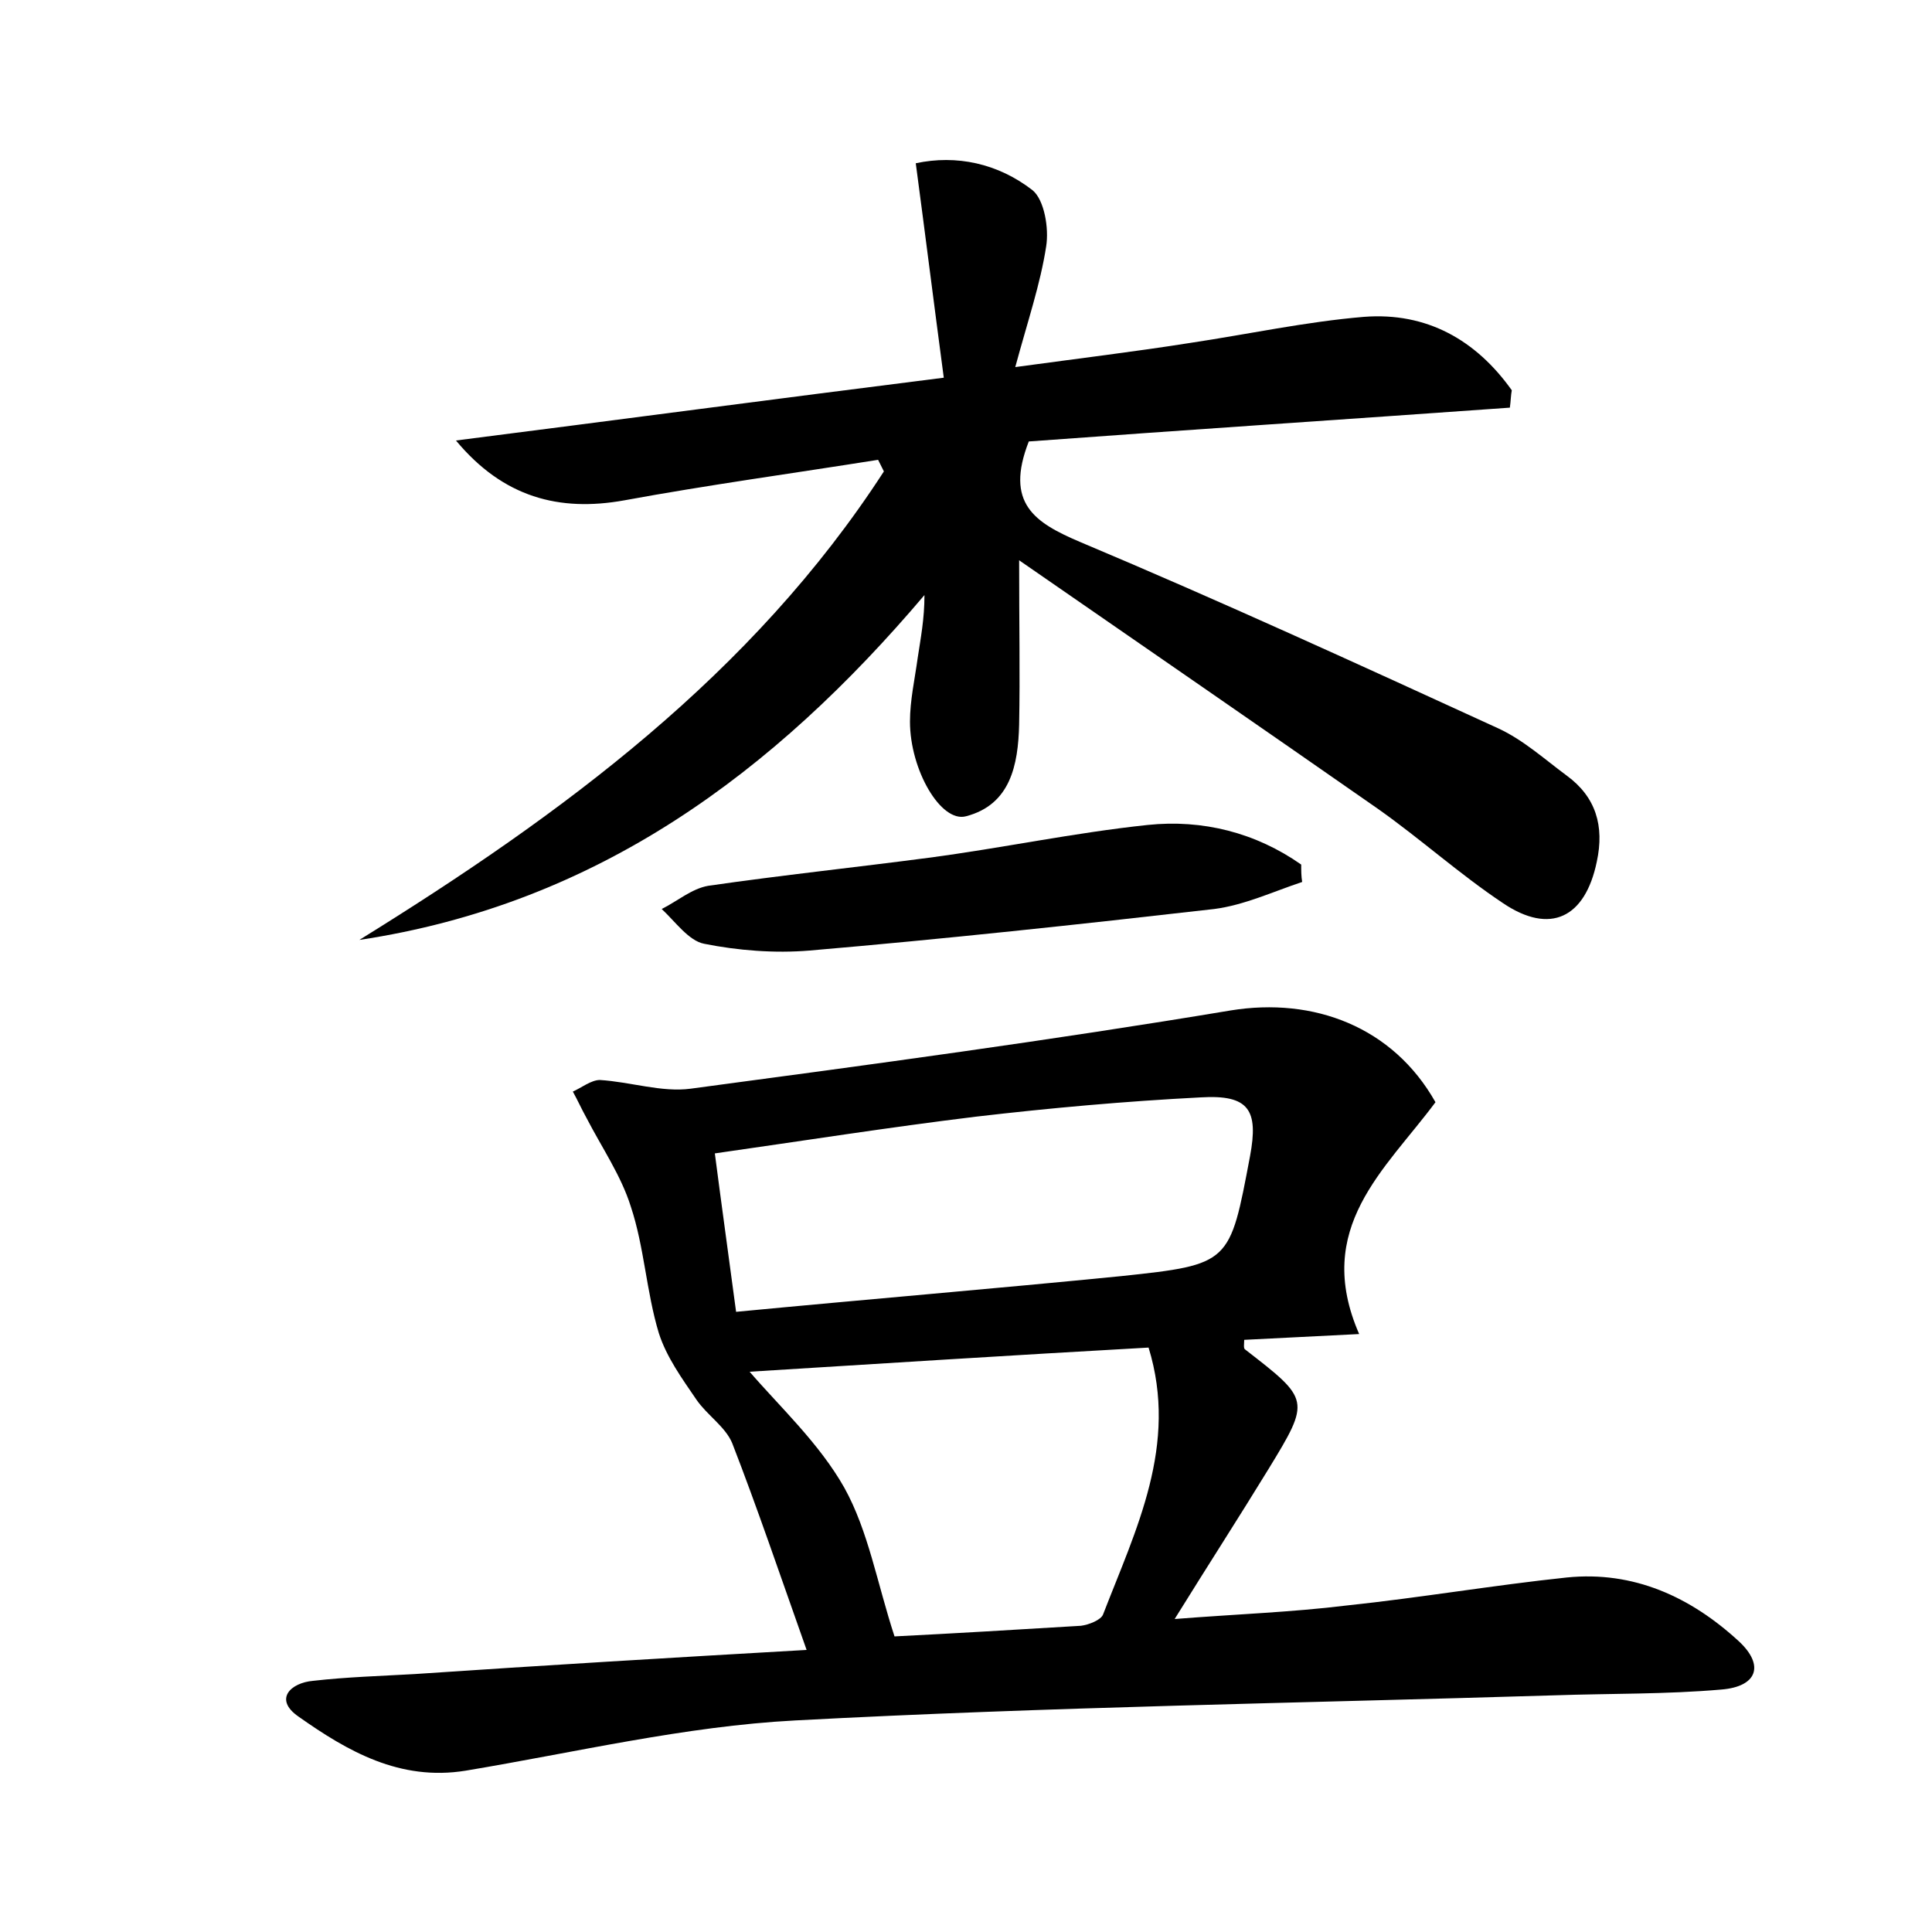 <?xml version="1.0" encoding="utf-8"?>
<!-- Generator: Adobe Illustrator 22.0.0, SVG Export Plug-In . SVG Version: 6.00 Build 0)  -->
<svg version="1.1" id="图层_1" xmlns="http://www.w3.org/2000/svg" xmlns:xlink="http://www.w3.org/1999/xlink" x="0px" y="0px"
	 viewBox="0 0 200 200" style="enable-background:new 0 0 200 200;" xml:space="preserve">
<style type="text/css">
	.st0{fill:#FFFFFF;}
</style>
<g>
	
	<path d="M83.5,170.8c-2.8-7.9-5.1-14.7-7.7-21.4c-0.7-1.7-2.6-2.9-3.7-4.5c-1.5-2.2-3.1-4.4-3.9-6.9c-1.3-4.3-1.5-8.9-2.9-13.1
		c-1-3.2-3-6.1-4.6-9.2c-0.5-0.9-0.9-1.8-1.4-2.7c0.9-0.4,1.9-1.2,2.8-1.2c3.2,0.2,6.4,1.3,9.4,0.9c18.7-2.5,37.3-5,55.9-8.1
		c8.6-1.4,16.8,1.7,21.2,9.5c-5.2,7-12.7,13-7.9,24c-3.9,0.2-7.9,0.4-11.9,0.6c0,0.4-0.1,0.9,0.1,1c6.7,5.2,6.8,5.2,2.4,12.4
		c-3,4.9-6.1,9.7-9.7,15.5c6.3-0.5,12.1-0.7,17.8-1.4c7.6-0.8,15.2-2.1,22.8-2.9c6.9-0.7,12.8,2,17.8,6.6c2.7,2.5,1.9,4.7-1.8,5
		c-5.7,0.5-11.5,0.4-17.3,0.6c-26.2,0.8-52.4,1.2-78.6,2.6c-11.4,0.6-22.7,3.3-34.1,5.2c-6.8,1.1-12.2-2-17.3-5.6
		c-2.6-1.8-0.8-3.5,1.5-3.7c3.5-0.4,7-0.5,10.5-0.7C56.2,172.4,69.5,171.6,83.5,170.8z M76.2,135.8c13.6-1.3,26.8-2.4,39.9-3.7
		c11.3-1.2,11.2-1.3,13.3-12.4c0.9-4.8-0.1-6.4-5.1-6.1c-7.8,0.4-15.6,1.1-23.3,2c-9,1.1-17.9,2.5-27,3.8
		C74.7,124.8,75.4,129.8,76.2,135.8z M77.6,142c3.1,3.6,7.2,7.4,9.8,12c2.5,4.5,3.4,9.9,5.2,15.4c6-0.3,12.7-0.7,19.3-1.1
		c0.8-0.1,2.1-0.6,2.3-1.2c3.4-8.8,7.8-17.5,4.7-27.6C104.6,140.3,90.5,141.2,77.6,142z"/>
	<path d="M156.3,42.2c-16.8,1.2-33.5,2.3-49.8,3.5c-2.5,6.4,0.6,8.4,5.3,10.4c14.5,6.1,28.9,12.7,43.3,19.3c2.6,1.2,4.8,3.2,7.1,4.9
		c3,2.2,3.9,5.2,3.1,8.9c-1.2,5.8-4.8,7.6-9.7,4.3c-4.5-3-8.6-6.7-13-9.8c-11.9-8.3-23.8-16.5-37.1-25.7c0,6.7,0.1,11.8,0,17
		c-0.1,4.2-0.9,8.3-5.5,9.5c-2.6,0.7-5.8-4.8-5.8-9.8c0-2.2,0.5-4.4,0.8-6.6c0.3-2,0.7-4,0.7-6.5c-15.6,18.4-33.9,32-58.5,35.7
		c21-13,40.7-27.5,54.3-48.5c-0.2-0.4-0.4-0.8-0.6-1.2c-8.8,1.4-17.6,2.6-26.3,4.2c-6.7,1.2-12.5-0.3-17.4-6.2
		c16.5-2.1,33-4.3,50.5-6.5c-1-7.5-1.9-14.7-2.9-22.2c4.2-0.9,8.5,0,12.1,2.8c1.2,1,1.7,3.9,1.4,5.8c-0.6,3.9-1.9,7.7-3.2,12.5
		c6.6-0.9,12.4-1.6,18.1-2.5c6-0.9,12-2.2,18-2.7c6.5-0.5,11.6,2.4,15.3,7.6C156.4,40.9,156.4,41.5,156.3,42.2z"/>
	<path d="M134.8,91.3c-3,1-6,2.4-9.1,2.8c-14,1.6-27.9,3.1-41.9,4.3c-3.6,0.3-7.4,0-10.9-0.7c-1.6-0.3-3-2.3-4.4-3.6
		c1.6-0.8,3.1-2.1,4.8-2.4c7.6-1.1,15.2-1.9,22.8-2.9c7.6-1,15.1-2.6,22.7-3.4c5.7-0.6,11.2,0.8,15.9,4.1
		C134.7,90.1,134.7,90.7,134.8,91.3z"/>
	
	
</g>
</svg>
